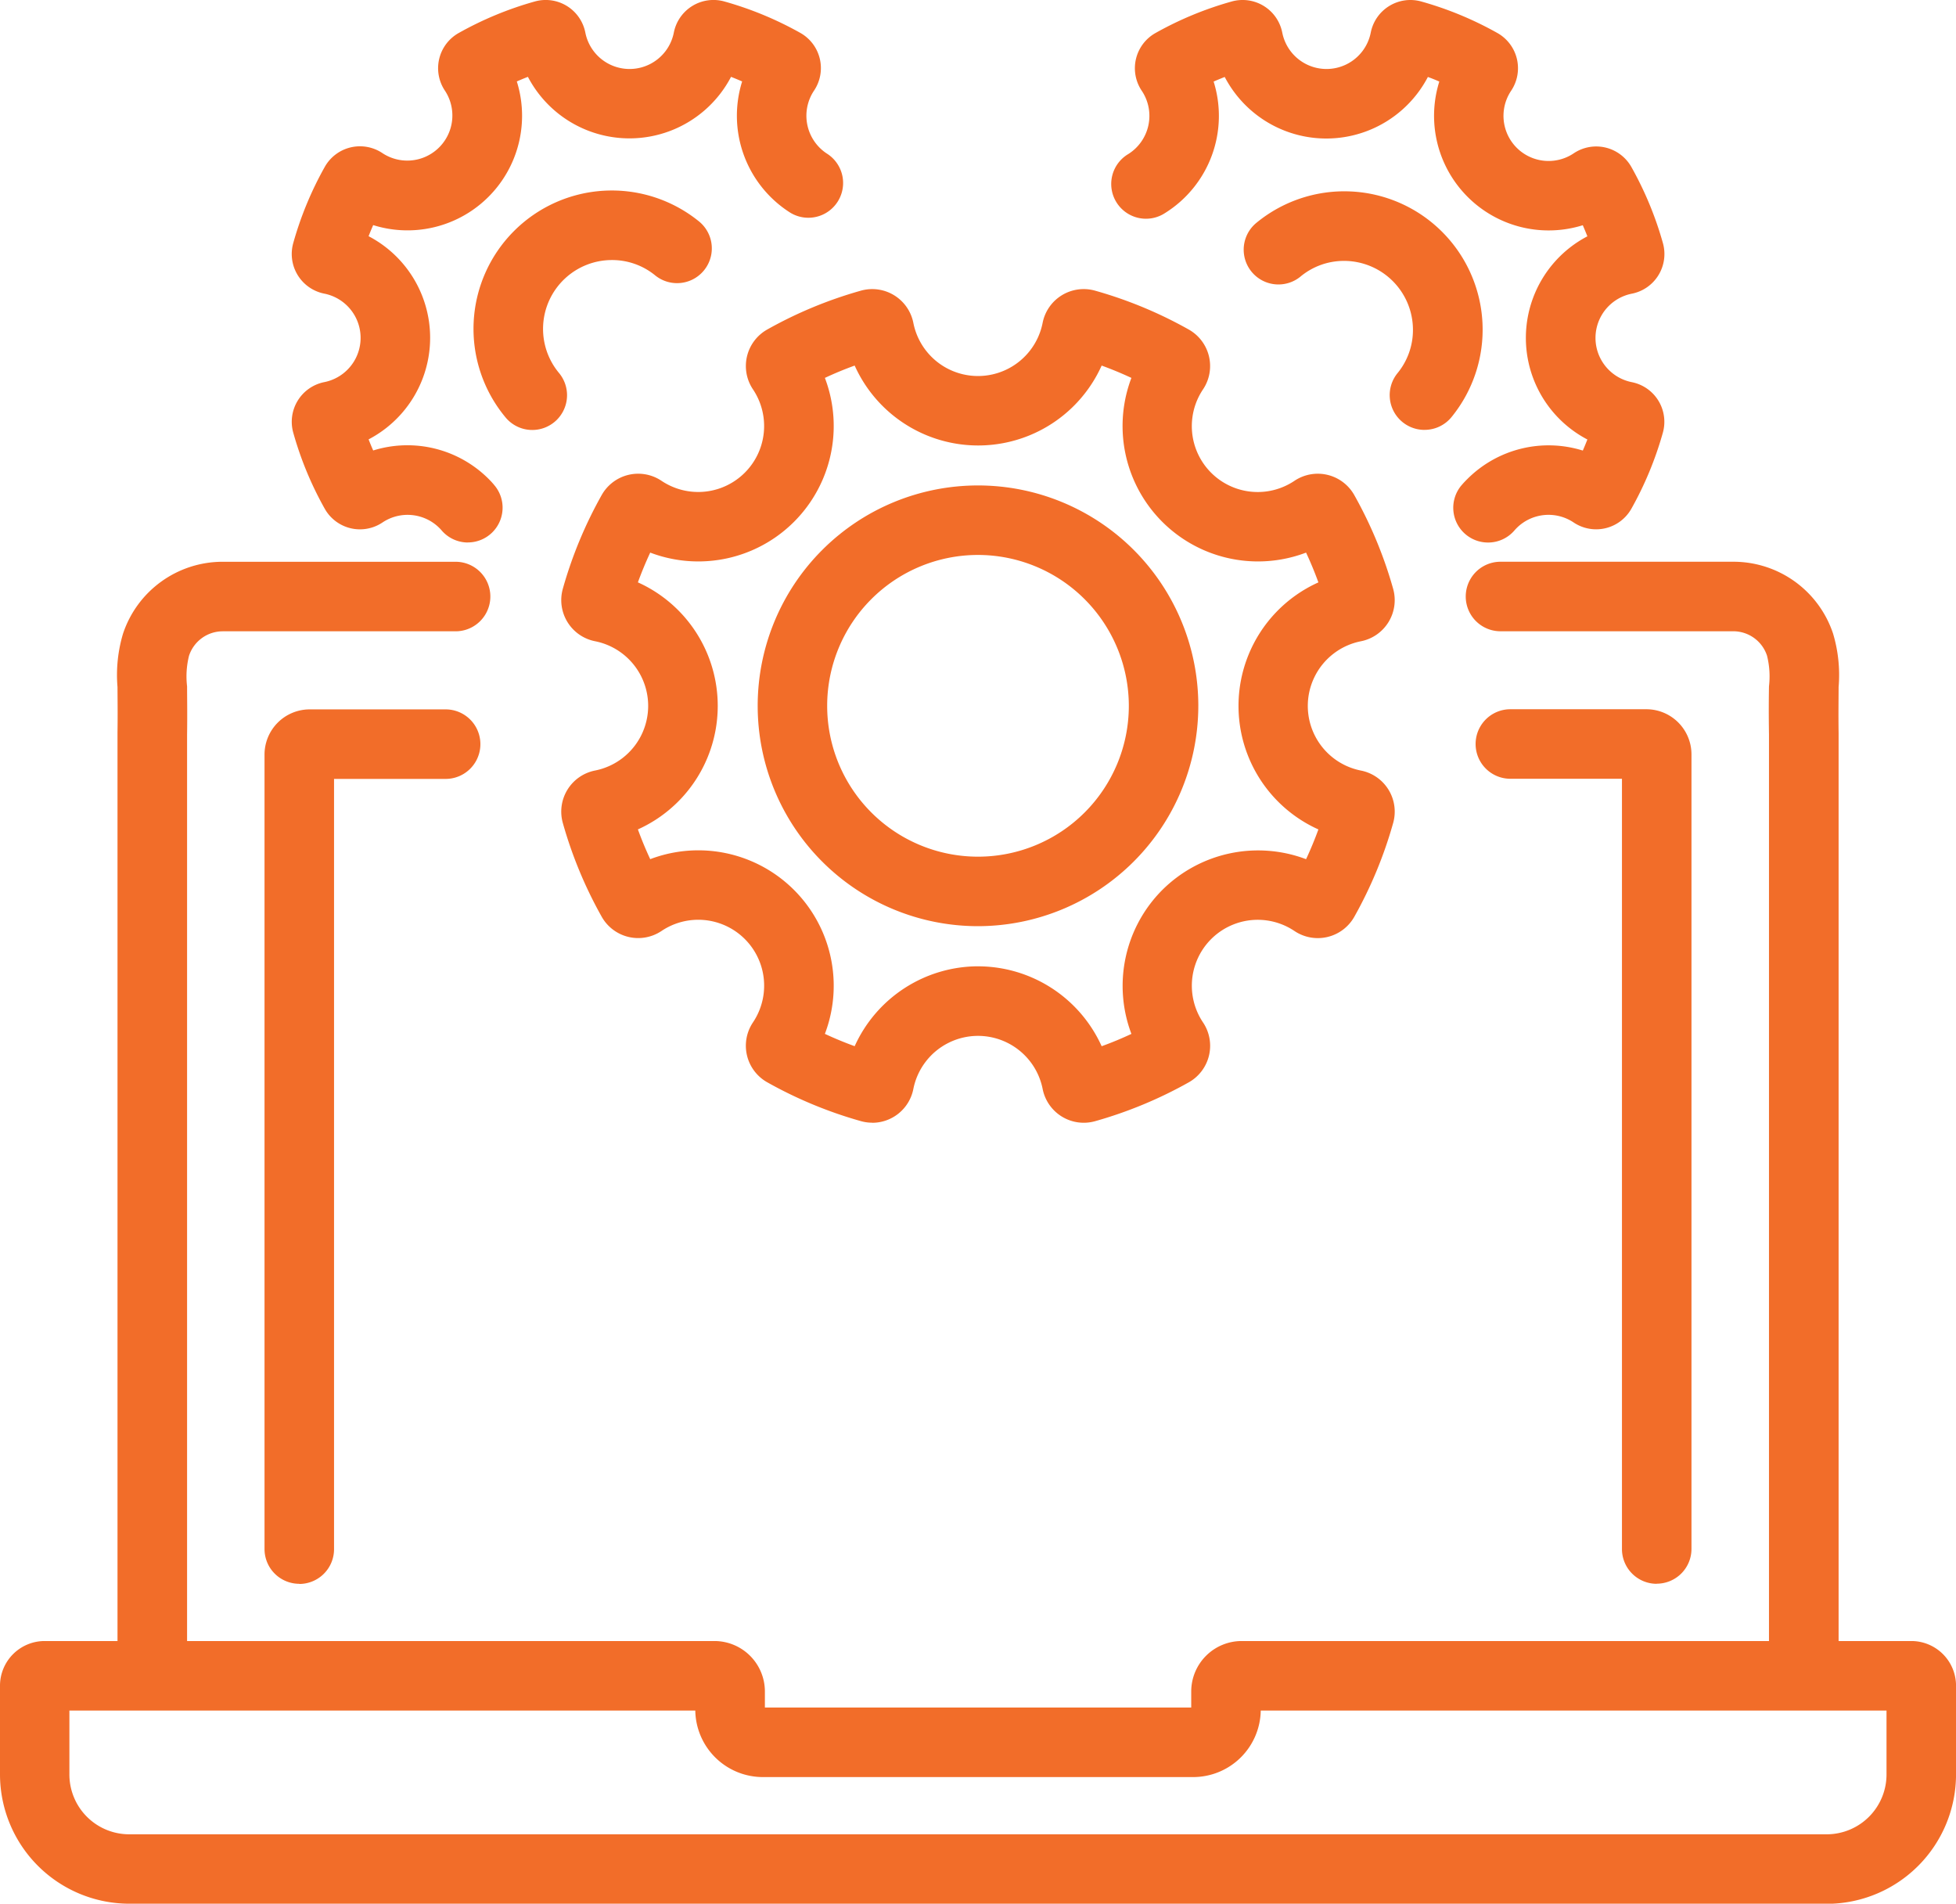 <svg id="Group_1942" data-name="Group 1942" xmlns="http://www.w3.org/2000/svg" xmlns:xlink="http://www.w3.org/1999/xlink" width="66.8" height="65" viewBox="0 0 66.8 65">
  <defs>
    <clipPath id="clip-path">
      <rect id="Rectangle_1150" data-name="Rectangle 1150" width="66.8" height="65" fill="#f26d29"/>
    </clipPath>
  </defs>
  <g id="Group_1941" data-name="Group 1941" clip-path="url(#clip-path)">
    <path id="Path_5181" data-name="Path 5181" d="M160.146,112.809a7.524,7.524,0,1,1,7.524-7.524,7.533,7.533,0,0,1-7.524,7.524m0-12.675a5.151,5.151,0,1,0,5.151,5.151,5.156,5.156,0,0,0-5.151-5.151" transform="translate(-126.746 -81.186)" fill="#f26d29"/>
    <path id="Path_5182" data-name="Path 5182" d="M123.664,86.65a1.426,1.426,0,0,1-.385-.053,14.591,14.591,0,0,1-3.2-1.327,1.431,1.431,0,0,1-.487-2.045,2.25,2.25,0,0,0-3.122-3.122,1.43,1.43,0,0,1-2.045-.487,14.6,14.6,0,0,1-1.327-3.2,1.43,1.43,0,0,1,1.1-1.79,2.25,2.25,0,0,0,0-4.415,1.431,1.431,0,0,1-1.1-1.79,14.573,14.573,0,0,1,1.327-3.2,1.43,1.43,0,0,1,2.045-.486,2.251,2.251,0,0,0,3.123-3.122,1.43,1.43,0,0,1,.486-2.045,14.561,14.561,0,0,1,3.2-1.327,1.431,1.431,0,0,1,1.79,1.1,2.25,2.25,0,0,0,4.415,0,1.43,1.43,0,0,1,1.79-1.1,14.561,14.561,0,0,1,3.2,1.327,1.431,1.431,0,0,1,.487,2.045,2.25,2.25,0,0,0,3.122,3.122,1.43,1.43,0,0,1,2.045.487,14.57,14.57,0,0,1,1.327,3.2,1.431,1.431,0,0,1-1.1,1.79,2.25,2.25,0,0,0,0,4.415,1.43,1.43,0,0,1,1.1,1.791,14.585,14.585,0,0,1-1.326,3.2,1.431,1.431,0,0,1-2.046.486,2.25,2.25,0,0,0-3.121,3.123,1.431,1.431,0,0,1-.487,2.045,14.6,14.6,0,0,1-3.2,1.327,1.431,1.431,0,0,1-1.79-1.1,2.251,2.251,0,0,0-4.416,0,1.43,1.43,0,0,1-1.4,1.154m-.924-1.612h0m10.254-.488h0Zm-5.717-3.242a4.636,4.636,0,0,1,4.218,2.728q.518-.187,1.016-.421a4.635,4.635,0,0,1,1.053-4.912h0a4.636,4.636,0,0,1,4.912-1.053q.233-.5.421-1.016a4.624,4.624,0,0,1,0-8.435q-.188-.518-.421-1.017a4.624,4.624,0,0,1-5.965-5.965q-.5-.233-1.016-.421a4.624,4.624,0,0,1-8.435,0q-.518.187-1.017.421a4.624,4.624,0,0,1-5.965,5.965q-.233.5-.421,1.016a4.625,4.625,0,0,1,0,8.435q.188.518.421,1.016a4.624,4.624,0,0,1,5.965,5.965q.5.233,1.017.421a4.636,4.636,0,0,1,4.218-2.728m-12.622-4.355h0m6.9-16.671v0" transform="translate(-93.877 -48.317)" fill="#f26d29"/>
    <path id="Path_5183" data-name="Path 5183" d="M256.579,46.7a1.187,1.187,0,0,1-.919-1.937,2.32,2.32,0,0,0,.527-1.482,2.354,2.354,0,0,0-2.351-2.351,2.32,2.32,0,0,0-1.5.544,1.187,1.187,0,0,1-1.52-1.823,4.724,4.724,0,0,1,6.689,6.611,1.185,1.185,0,0,1-.921.437" transform="translate(-207.933 -32.022)" fill="#f26d29"/>
    <path id="Path_5184" data-name="Path 5184" d="M236.853,18.524a1.187,1.187,0,0,1-.9-1.96c.063-.073.128-.143.2-.213a3.922,3.922,0,0,1,3.938-.967q.082-.188.156-.378a3.914,3.914,0,0,1,0-6.937q-.075-.191-.157-.379a3.913,3.913,0,0,1-4.9-4.905Q235,2.7,234.8,2.628a3.914,3.914,0,0,1-6.938,0q-.191.075-.379.157a3.912,3.912,0,0,1-1.656,4.487,1.187,1.187,0,1,1-1.257-2.013,1.539,1.539,0,0,0,.459-2.159,1.379,1.379,0,0,1,.475-1.976A11.774,11.774,0,0,1,228.1.051a1.38,1.38,0,0,1,1.728,1.067,1.54,1.54,0,0,0,3.02,0A1.38,1.38,0,0,1,234.574.051a11.783,11.783,0,0,1,2.6,1.076,1.38,1.38,0,0,1,.467,1.975,1.54,1.54,0,0,0,2.138,2.134,1.379,1.379,0,0,1,1.976.475,11.8,11.8,0,0,1,1.072,2.59,1.38,1.38,0,0,1-1.065,1.727,1.54,1.54,0,0,0,0,3.02,1.38,1.38,0,0,1,1.061,1.732,11.816,11.816,0,0,1-1.073,2.589,1.381,1.381,0,0,1-1.971.471,1.54,1.54,0,0,0-1.947.189c-.026.026-.051.053-.075.081a1.184,1.184,0,0,1-.9.414m2.825-2.317v0m.858-2.073,0,.008,0-.008m0-5.2,0,.009,0-.009M241.3,7.7h0m-.2-.494-.006,0Zm-1.423-.336,0,.007,0-.007M236,3.195l0,0,0,0m-9.328,0-.008,0,.008,0m8.992-1.416,0,.006,0-.006m-8.665,0,0,.006,0-.006m.494-.2,0,.008,0-.008" transform="translate(-186.036 0)" fill="#f26d29"/>
    <path id="Path_5185" data-name="Path 5185" d="M97.4,46.542a1.183,1.183,0,0,1-.912-.426,4.724,4.724,0,0,1,6.611-6.689,1.187,1.187,0,0,1-1.5,1.84,2.32,2.32,0,0,0-1.482-.527,2.351,2.351,0,0,0-1.807,3.855,1.187,1.187,0,0,1-.91,1.947" transform="translate(-79.22 -31.861)" fill="#f26d29"/>
    <path id="Path_5186" data-name="Path 5186" d="M64.786,18.524a1.183,1.183,0,0,1-.907-.42c-.021-.025-.045-.05-.068-.073a1.54,1.54,0,0,0-1.945-.191,1.38,1.38,0,0,1-1.971-.466,11.771,11.771,0,0,1-1.077-2.6,1.381,1.381,0,0,1,1.06-1.726,1.54,1.54,0,0,0,0-3.021A1.38,1.38,0,0,1,58.818,8.3a11.791,11.791,0,0,1,1.076-2.6,1.379,1.379,0,0,1,1.975-.467A1.54,1.54,0,0,0,64,3.1a1.379,1.379,0,0,1,.475-1.976A11.774,11.774,0,0,1,67.066.052a1.379,1.379,0,0,1,1.728,1.067,1.54,1.54,0,0,0,3.02,0A1.38,1.38,0,0,1,73.54.051a11.788,11.788,0,0,1,2.6,1.076A1.379,1.379,0,0,1,76.6,3.1a1.543,1.543,0,0,0,.464,2.159,1.187,1.187,0,0,1-1.262,2.01,3.916,3.916,0,0,1-1.654-4.487q-.188-.082-.379-.157a3.914,3.914,0,0,1-6.937,0q-.191.074-.379.157a3.913,3.913,0,0,1-4.905,4.905q-.083.188-.157.379a3.913,3.913,0,0,1,0,6.937q.074.191.157.379a3.922,3.922,0,0,1,3.939.968c.074.074.141.146.2.219a1.187,1.187,0,0,1-.906,1.953M60.334,7.7l.008,0-.008,0m.208-.491.006,0-.006,0M74.97,3.195l.007,0-.007,0m-9.327,0-.008,0,.008,0m8.993-1.416,0,.006,0-.006m-8.666,0,0,.006,0-.006m.494-.2s0,.006,0,.009,0-.006,0-.009" transform="translate(-48.803 -0.001)" fill="#f26d29"/>
    <path id="Path_5187" data-name="Path 5187" d="M24.854,152.127a1.187,1.187,0,0,1-1.187-1.187v-31.93c0-.023,0-.046,0-.068.01-.676,0-1.148,0-1.529a4.928,4.928,0,0,1,.188-1.825,3.585,3.585,0,0,1,3.4-2.456h7.958a1.187,1.187,0,1,1,0,2.374H27.254a1.213,1.213,0,0,0-1.145.836,2.907,2.907,0,0,0-.066,1.044c0,.384.011.909,0,1.644,0,.01,0,.02,0,.03v31.881a1.187,1.187,0,0,1-1.187,1.187" transform="translate(-19.654 -93.951)" fill="#f26d29"/>
    <path id="Path_5188" data-name="Path 5188" d="M306.782,152.123a1.187,1.187,0,0,1-1.187-1.187V119.02c-.012-.73-.006-1.252,0-1.635a2.912,2.912,0,0,0-.067-1.047,1.212,1.212,0,0,0-1.144-.833h-7.958a1.187,1.187,0,0,1,0-2.374h7.958a3.584,3.584,0,0,1,3.4,2.454,4.931,4.931,0,0,1,.189,1.827c0,.391-.01.877,0,1.578,0,.006,0,.013,0,.019v31.925a1.187,1.187,0,0,1-1.187,1.187" transform="translate(-245.182 -93.951)" fill="#f26d29"/>
    <path id="Path_5189" data-name="Path 5189" d="M303.418,172.713a1.187,1.187,0,0,1-1.187-1.187v-26.3H298.42a1.187,1.187,0,1,1,0-2.374h4.648a1.542,1.542,0,0,1,1.537,1.544v27.126a1.187,1.187,0,0,1-1.187,1.187m-.35-27.483h0Z" transform="translate(-246.839 -118.636)" fill="#f26d29"/>
    <path id="Path_5190" data-name="Path 5190" d="M54.471,172.712a1.187,1.187,0,0,1-1.187-1.187V144.4a1.543,1.543,0,0,1,1.537-1.544h4.648a1.187,1.187,0,0,1,0,2.374H55.658v26.3a1.187,1.187,0,0,1-1.187,1.187" transform="translate(-44.25 -118.635)" fill="#f26d29"/>
    <path id="Path_5191" data-name="Path 5191" d="M62.4,339.43H4.4A4.42,4.42,0,0,1,0,335v-3.012a1.526,1.526,0,0,1,1.521-1.527H24.4a1.724,1.724,0,0,1,1.722,1.722v.549H40.682v-.549a1.724,1.724,0,0,1,1.722-1.722H65.28a1.526,1.526,0,0,1,1.521,1.527V335a4.42,4.42,0,0,1-4.4,4.434m-60.031-6.6V335a2.044,2.044,0,0,0,2.022,2.06H62.4A2.044,2.044,0,0,0,64.427,335v-2.165H43.056a2.309,2.309,0,0,1-2.3,2.271H26.045a2.309,2.309,0,0,1-2.3-2.271Z" transform="translate(0 -274.43)" fill="#f26d29"/>
  </g>
</svg>
